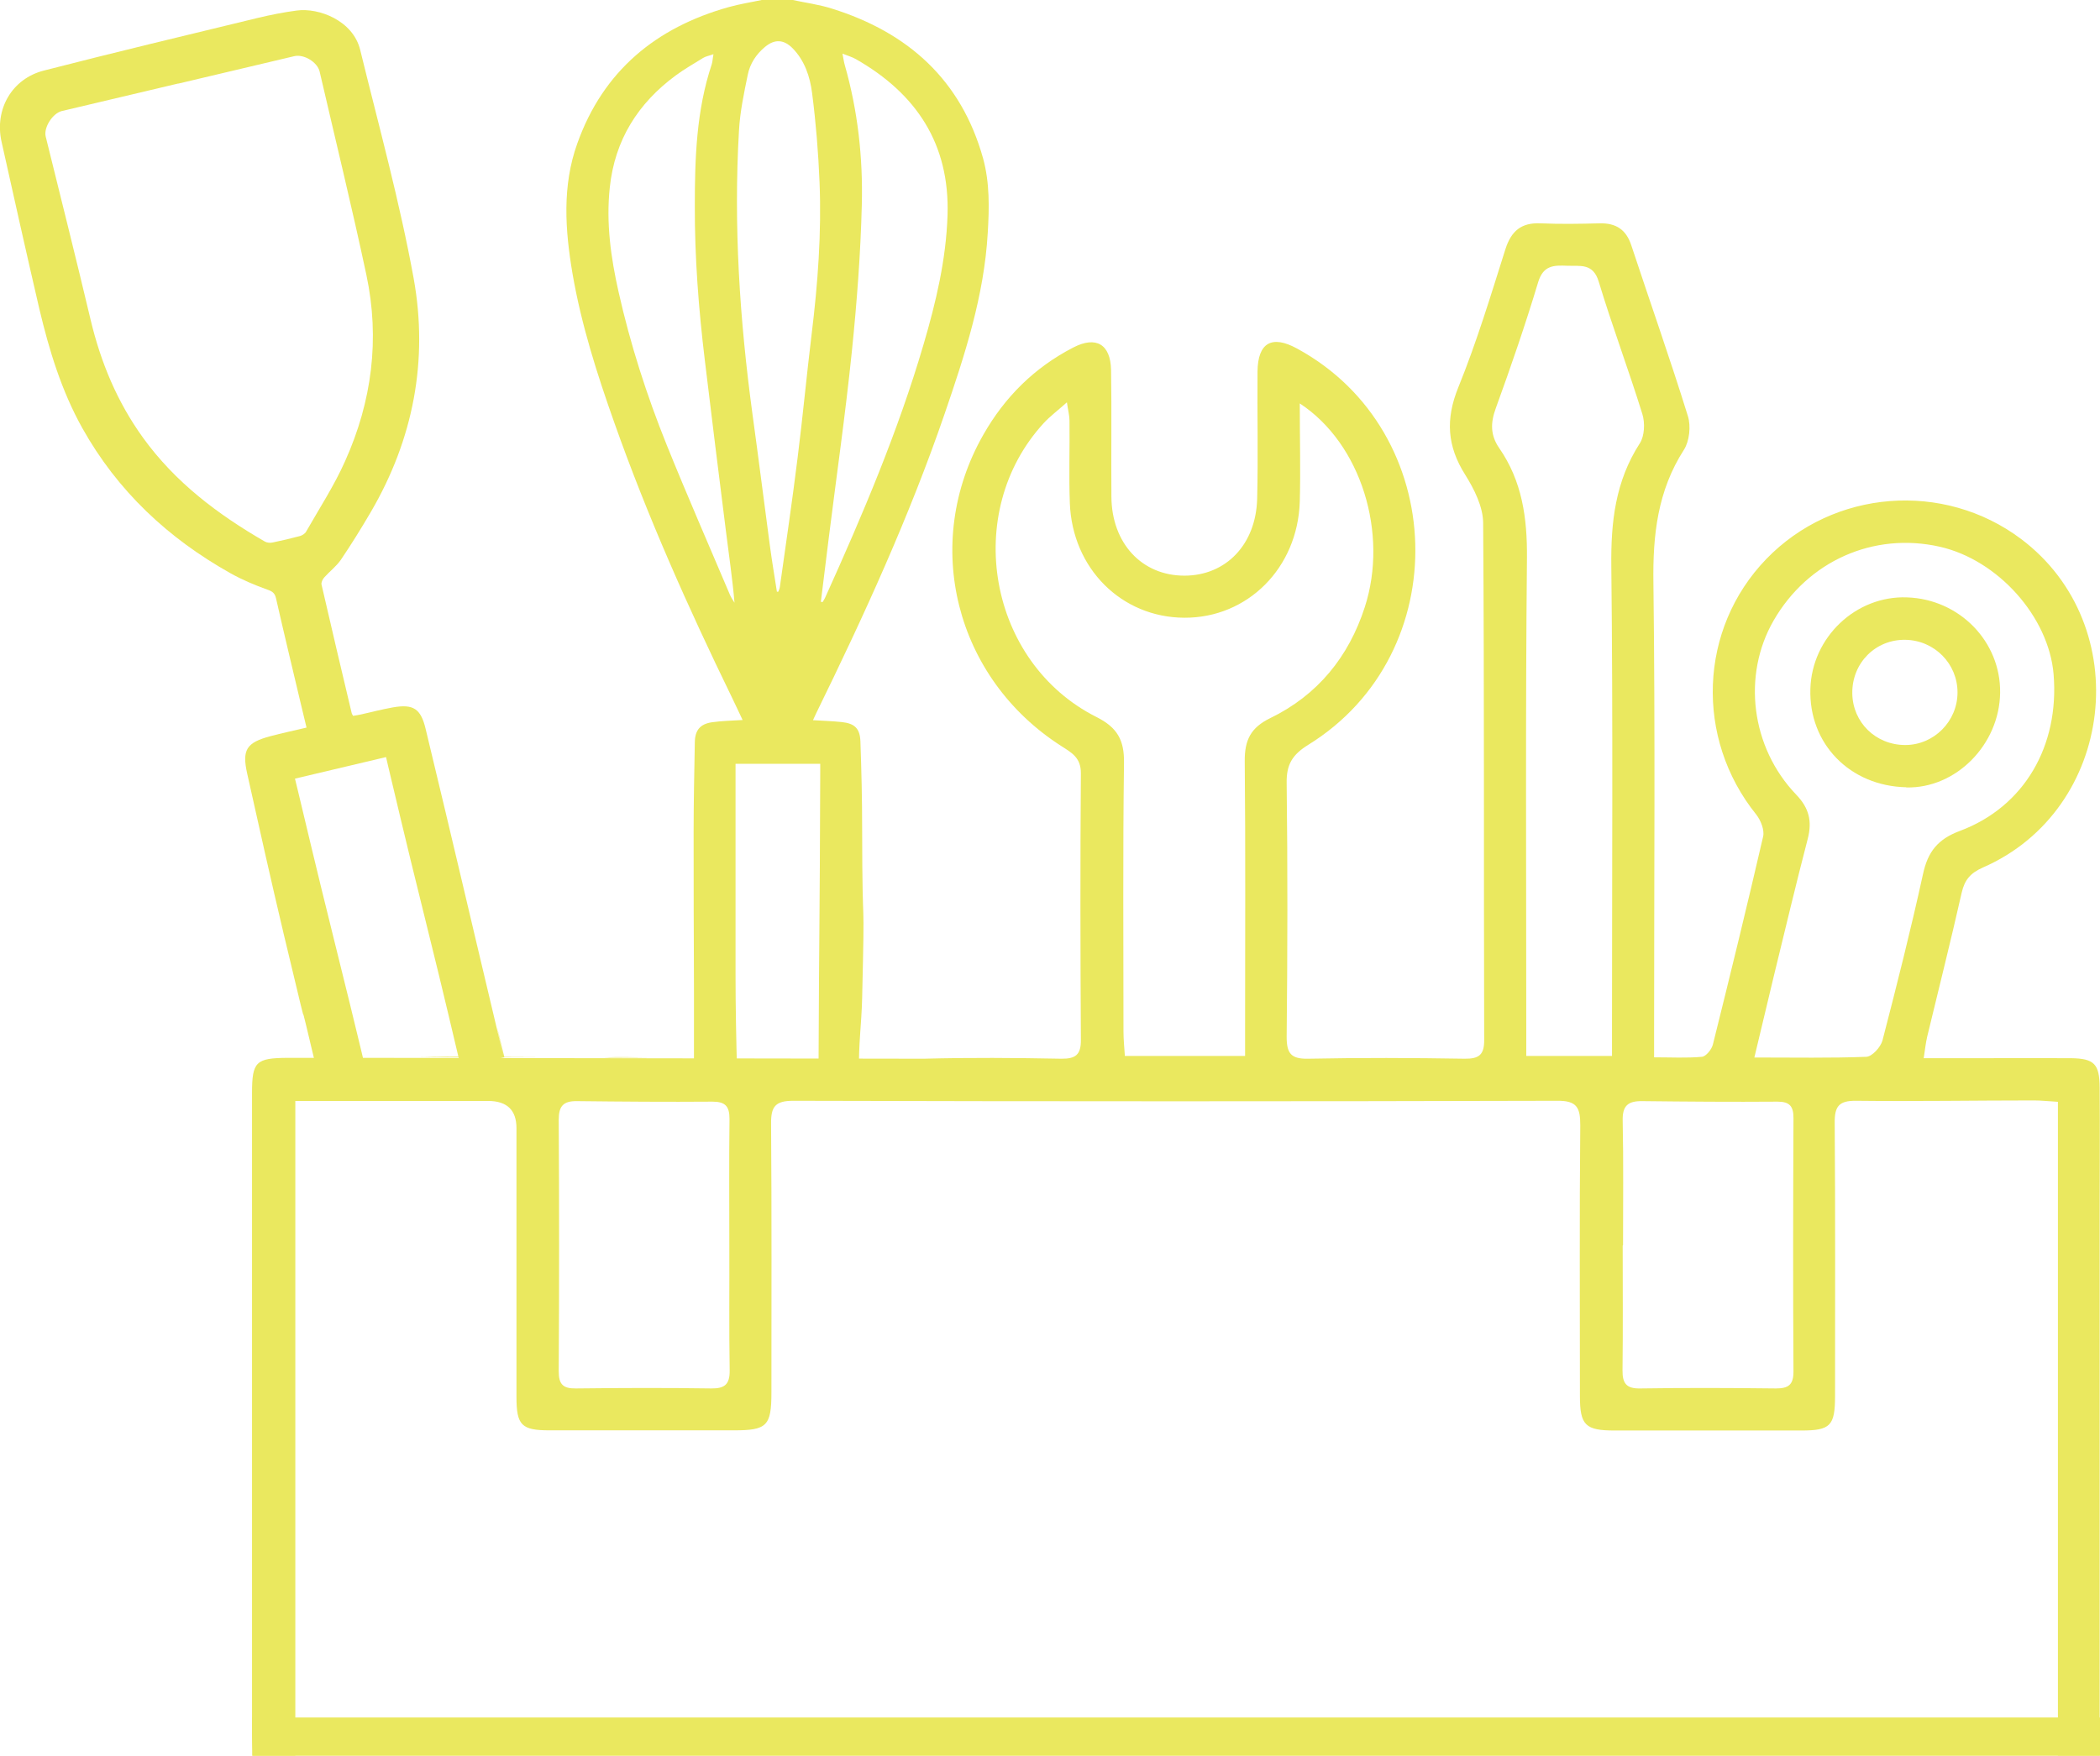 <?xml version="1.0" encoding="UTF-8"?>
<svg id="Layer_2" xmlns="http://www.w3.org/2000/svg" viewBox="0 0 121.74 101.82">
  <defs>
    <style>
      .cls-1 {
        fill: #eae85f;
      }
    </style>
  </defs>
  <g id="Layer_3">
    <g>
      <path class="cls-1" d="M53.55,61.39c2.66-.07,5.32-.05,7.97,0,.83.01,1.15-.22,1.14-1.1-.03-5.15-.04-10.31,0-15.46,0-.9-.53-1.18-1.12-1.56-6.17-3.94-8.14-11.75-4.53-18.07,1.24-2.18,2.96-3.89,5.21-5.05,1.31-.68,2.16-.2,2.19,1.3.04,2.45,0,4.91.02,7.36.02,2.7,1.77,4.57,4.23,4.57,2.41,0,4.16-1.81,4.22-4.48.06-2.45,0-4.91.02-7.36.02-1.67.83-2.13,2.29-1.33,8.84,4.8,9.22,17.69.65,22.98-.92.57-1.27,1.14-1.25,2.22.06,4.91.05,9.82,0,14.72,0,.95.25,1.28,1.24,1.26,3.03-.06,6.05-.05,9.08,0,.84.01,1.14-.23,1.13-1.11-.03-9.98.01-19.96-.06-29.94,0-.95-.52-1.98-1.04-2.81-1.05-1.66-1.15-3.22-.4-5.07,1.06-2.61,1.88-5.32,2.73-8.01.34-1.06.92-1.55,2.04-1.5,1.14.05,2.29.03,3.43,0,.94-.02,1.53.36,1.83,1.28,1.09,3.3,2.25,6.58,3.28,9.9.18.58.09,1.45-.23,1.95-1.53,2.38-1.81,4.95-1.77,7.71.11,8.63.04,17.26.04,25.89,0,.48,0,.97,0,1.63,1,0,1.89.05,2.77-.03.24-.02.57-.43.64-.72,1-4.01,1.98-8.02,2.91-12.05.09-.38-.14-.95-.4-1.28-3.56-4.42-3.33-10.76.58-14.81,3.9-4.04,10.28-4.54,14.77-1.17,6.68,5.02,5.46,15.7-2.2,19.05-.73.32-1.07.72-1.24,1.47-.63,2.79-1.33,5.57-2,8.35-.08.35-.12.7-.2,1.24,1.17,0,2.21,0,3.26,0,1.76,0,3.52-.01,5.28,0,1.34.02,1.65.33,1.66,1.69.02,2.41,0,4.83,0,7.24,0,9.94,0,19.88,0,29.82v1.69h-2.42v-37.91c-.53-.03-.96-.08-1.39-.08-3.44,0-6.87.06-10.31.02-.99-.01-1.25.32-1.24,1.27.04,5.28.02,10.55.02,15.83,0,1.75-.26,2.02-1.97,2.02-3.6,0-7.2,0-10.8,0-1.7,0-2.02-.3-2.02-1.99,0-5.24-.03-10.47.02-15.71,0-1.01-.18-1.43-1.33-1.42-14.76.04-29.53.04-44.29,0-1.05,0-1.3.34-1.29,1.33.04,5.19.02,10.39.02,15.58,0,1.95-.26,2.2-2.18,2.2-3.56,0-7.12,0-10.67,0-1.64,0-1.93-.29-1.93-1.94,0-5.19,0-10.39,0-15.58q0-1.57-1.63-1.58c-3.68,0-7.35,0-11.19,0v37.96h-2.45c-.02-.39-.06-.82-.06-1.25,0-12.39,0-24.78,0-37.18,0-1.81.23-2.02,2.07-2.03,1.5,0,3,0,4.67,0M35,61.33c.89-.07,1.78-.01,2.8-.01M75.35,23.4c0,2.04.05,3.87,0,5.69-.12,3.85-3.03,6.75-6.7,6.73-3.64-.02-6.49-2.86-6.63-6.65-.06-1.59,0-3.19-.02-4.78,0-.29-.08-.58-.15-1.06-.56.5-.99.82-1.34,1.2-4.76,5.18-3.23,13.89,3.06,17.05,1.21.61,1.61,1.34,1.59,2.66-.07,5.19-.03,10.38-.03,15.57,0,.47.05.94.08,1.42h6.97c0-.57,0-1.05,0-1.53,0-5.19.03-10.38-.02-15.57-.01-1.22.35-1.94,1.48-2.49,2.74-1.33,4.55-3.55,5.48-6.44,1.38-4.26-.21-9.47-3.76-11.8ZM93.45,61.23v-1.54c0-8.95.06-17.9-.04-26.85-.03-2.56.23-4.93,1.65-7.13.28-.43.31-1.19.15-1.7-.8-2.58-1.75-5.1-2.53-7.68-.33-1.09-1.08-.89-1.83-.92-.76-.03-1.38-.04-1.68.95-.74,2.46-1.58,4.9-2.46,7.32-.31.85-.31,1.56.2,2.3,1.33,1.92,1.63,4.05,1.61,6.38-.09,9.11-.04,18.23-.04,27.34v1.53h4.97ZM101.7,61.32c2.34,0,4.42.04,6.49-.04.34-.01.84-.57.94-.95.83-3.2,1.64-6.41,2.35-9.65.28-1.29.85-2.02,2.14-2.5,3.74-1.4,5.77-4.94,5.43-9.08-.28-3.34-3.23-6.64-6.61-7.4-3.83-.86-7.63.83-9.62,4.28-1.83,3.17-1.32,7.36,1.31,10.1.74.77.93,1.53.67,2.55-.69,2.65-1.32,5.31-1.97,7.97-.36,1.5-.72,3-1.13,4.73ZM24.35,61.27c2.23.06,4.45.03,6.72.03M42.28,72.24c0-2.45-.02-4.91.01-7.36,0-.74-.25-1-.99-1-2.62.02-5.23,0-7.85-.03-.79-.01-1.06.28-1.06,1.08.03,4.86.03,9.73,0,14.59,0,.74.24,1,.99.99,2.62-.03,5.23-.04,7.85,0,.79.01,1.08-.24,1.07-1.05-.04-2.41-.01-4.82-.02-7.23ZM94.07,72.22c0,2.41.02,4.82-.01,7.23-.01.79.24,1.08,1.05,1.06,2.62-.04,5.23-.03,7.85,0,.73,0,1.01-.22,1.01-.98-.03-4.9-.02-9.81,0-14.71,0-.67-.22-.94-.92-.94-2.62.02-5.23,0-7.85-.03-.83-.01-1.15.27-1.13,1.13.05,2.41.02,4.82.02,7.23ZM40.32,61.23h9.5"/>
      <path class="cls-1" d="M31.06,61.3c-2.26,0-4.49.02-6.72-.03"/>
      <path class="cls-1" d="M110.51,45.65c-3.27-.07-5.66-2.52-5.56-5.71.09-2.99,2.64-5.41,5.6-5.3,3.04.1,5.44,2.56,5.4,5.53-.04,3.01-2.56,5.56-5.44,5.49ZM110.45,43.2c1.66,0,3.03-1.37,3.03-3.05,0-1.66-1.33-3.02-3.02-3.05-1.73-.03-3.1,1.34-3.08,3.1.02,1.69,1.36,3,3.07,3Z"/>
      <path class="cls-1" d="M40.23,62.16c.01-8.54-.02-5.39-.02-13.94,0-1.73.04-3.45.07-5.18.01-.7.31-1.06,1-1.16.56-.08,1.13-.09,1.77-.13-.21-.44-.41-.88-.62-1.31-2.53-5.2-4.89-10.48-6.82-15.94-1-2.82-1.91-5.67-2.42-8.63-.43-2.53-.61-5.09.28-7.56,1.5-4.2,4.56-6.72,8.78-7.9.64-.18,1.3-.28,1.95-.42h1.71c.78.17,1.57.27,2.32.51,4.41,1.38,7.49,4.13,8.76,8.68.39,1.42.36,2.88.27,4.34-.21,3.64-1.33,7.07-2.5,10.48-2.05,5.97-4.67,11.69-7.44,17.35-.06.13-.12.25-.19.41.58.04,1.13.05,1.67.11.75.08,1.05.37,1.08,1.12.06,1.68.1,3.37.1,5.05.01,7.18.17,2.66,0,9.84-.04,1.58-.22,2.7-.18,4.29M47.45,62.18c.04-9.39.07-8,.1-17.39,0-.16,0-.33,0-.5h-4.91v.47c0,7.82,0,3.94,0,11.77,0,1.88.04,3.77.09,5.65M45.04,34.31s.05,0,.08,0c.03-.09.08-.18.09-.28.35-2.5.72-4.99,1.03-7.5.3-2.38.52-4.76.81-7.14.36-2.94.58-5.88.46-8.83-.07-1.72-.21-3.44-.43-5.15-.12-.96-.43-1.9-1.14-2.62-.51-.51-1.04-.53-1.59-.07-.51.42-.87.97-1,1.61-.22,1.07-.45,2.15-.51,3.24-.32,5.5.04,10.97.78,16.43.35,2.54.67,5.09,1.01,7.63.12.9.27,1.79.41,2.69ZM41.34,3.15c-.25.09-.44.12-.58.21-.53.33-1.08.64-1.58,1.01-2.2,1.62-3.54,3.75-3.83,6.5-.22,2.05.06,4.06.51,6.06.68,3.03,1.63,5.99,2.79,8.87,1.18,2.92,2.44,5.8,3.67,8.7.07.16.17.3.26.45-.12-1.42-.33-2.79-.5-4.18-.42-3.29-.82-6.59-1.22-9.88-.36-2.98-.59-5.96-.58-8.96,0-2.77.09-5.53.98-8.2.05-.15.05-.32.1-.58ZM47.59,34.9s.07,0,.1.01c.05-.1.12-.19.16-.29,2.16-4.78,4.21-9.6,5.69-14.65.72-2.45,1.31-4.93,1.39-7.5.13-4.13-1.81-7.04-5.31-9.04-.21-.12-.45-.19-.78-.32.06.3.08.48.13.65.76,2.66,1.06,5.38.99,8.12-.07,2.85-.29,5.7-.58,8.53-.37,3.61-.89,7.22-1.34,10.82-.15,1.21-.3,2.43-.45,3.64Z"/>
      <path class="cls-1" d="M18.72,63.54c-2.25-9.51-.02.09-2.28-9.41-.73-3.08-1.42-6.17-2.11-9.27-.31-1.39-.04-1.8,1.34-2.17.67-.18,1.35-.32,2.1-.5-.11-.47-.21-.88-.31-1.29-.49-2.07-.99-4.14-1.46-6.21-.07-.3-.21-.4-.5-.5-.73-.26-1.46-.57-2.14-.95-3.62-2.03-6.55-4.77-8.59-8.42-1.21-2.17-1.92-4.51-2.49-6.91C1.53,14.68.81,11.45.09,8.22c-.42-1.88.6-3.66,2.46-4.13,4.12-1.06,8.26-2.05,12.39-3.05.75-.18,1.51-.33,2.27-.43,1.26-.17,3.25.57,3.67,2.28,1.08,4.41,2.29,8.8,3.1,13.25.86,4.76-.02,9.34-2.49,13.56-.55.94-1.12,1.86-1.73,2.76-.26.38-.65.67-.96,1.02-.1.11-.19.3-.16.42.57,2.49,1.16,4.97,1.75,7.46.01.04.04.08.08.15.15-.03.3-.05.45-.08.62-.14,1.23-.3,1.85-.41,1.19-.21,1.62.07,1.9,1.23,1.84,7.64,2.28,9.61,4.1,17.26,1.21,5.07-.75-3.27.47,1.8M10.34,4.84c-2.25.53-4.51,1.07-6.76,1.6-.53.13-1.06.96-.93,1.48.87,3.53,1.76,7.06,2.6,10.61.59,2.48,1.54,4.77,3.04,6.85,1.87,2.59,4.34,4.45,7.06,6.02.12.07.3.09.44.06.54-.11,1.08-.24,1.61-.38.13-.04.29-.14.35-.26.77-1.35,1.63-2.67,2.26-4.09,1.55-3.45,2.02-7.07,1.23-10.79-.84-3.94-1.8-7.86-2.71-11.79-.13-.55-.92-1.03-1.48-.89-2.24.53-4.48,1.06-6.72,1.59ZM26.76,62.06c-2.29-9.73-1.96-7.91-4.26-17.64-.04-.16-.08-.33-.12-.52-1.78.42-3.5.83-5.28,1.25.06.26.12.5.18.74,2.33,9.8,2,8.06,4.34,17.86"/>
      <rect class="cls-1" x="14.62" y="99.59" width="107.12" height="2.22"/>
    </g>
  </g>
</svg>